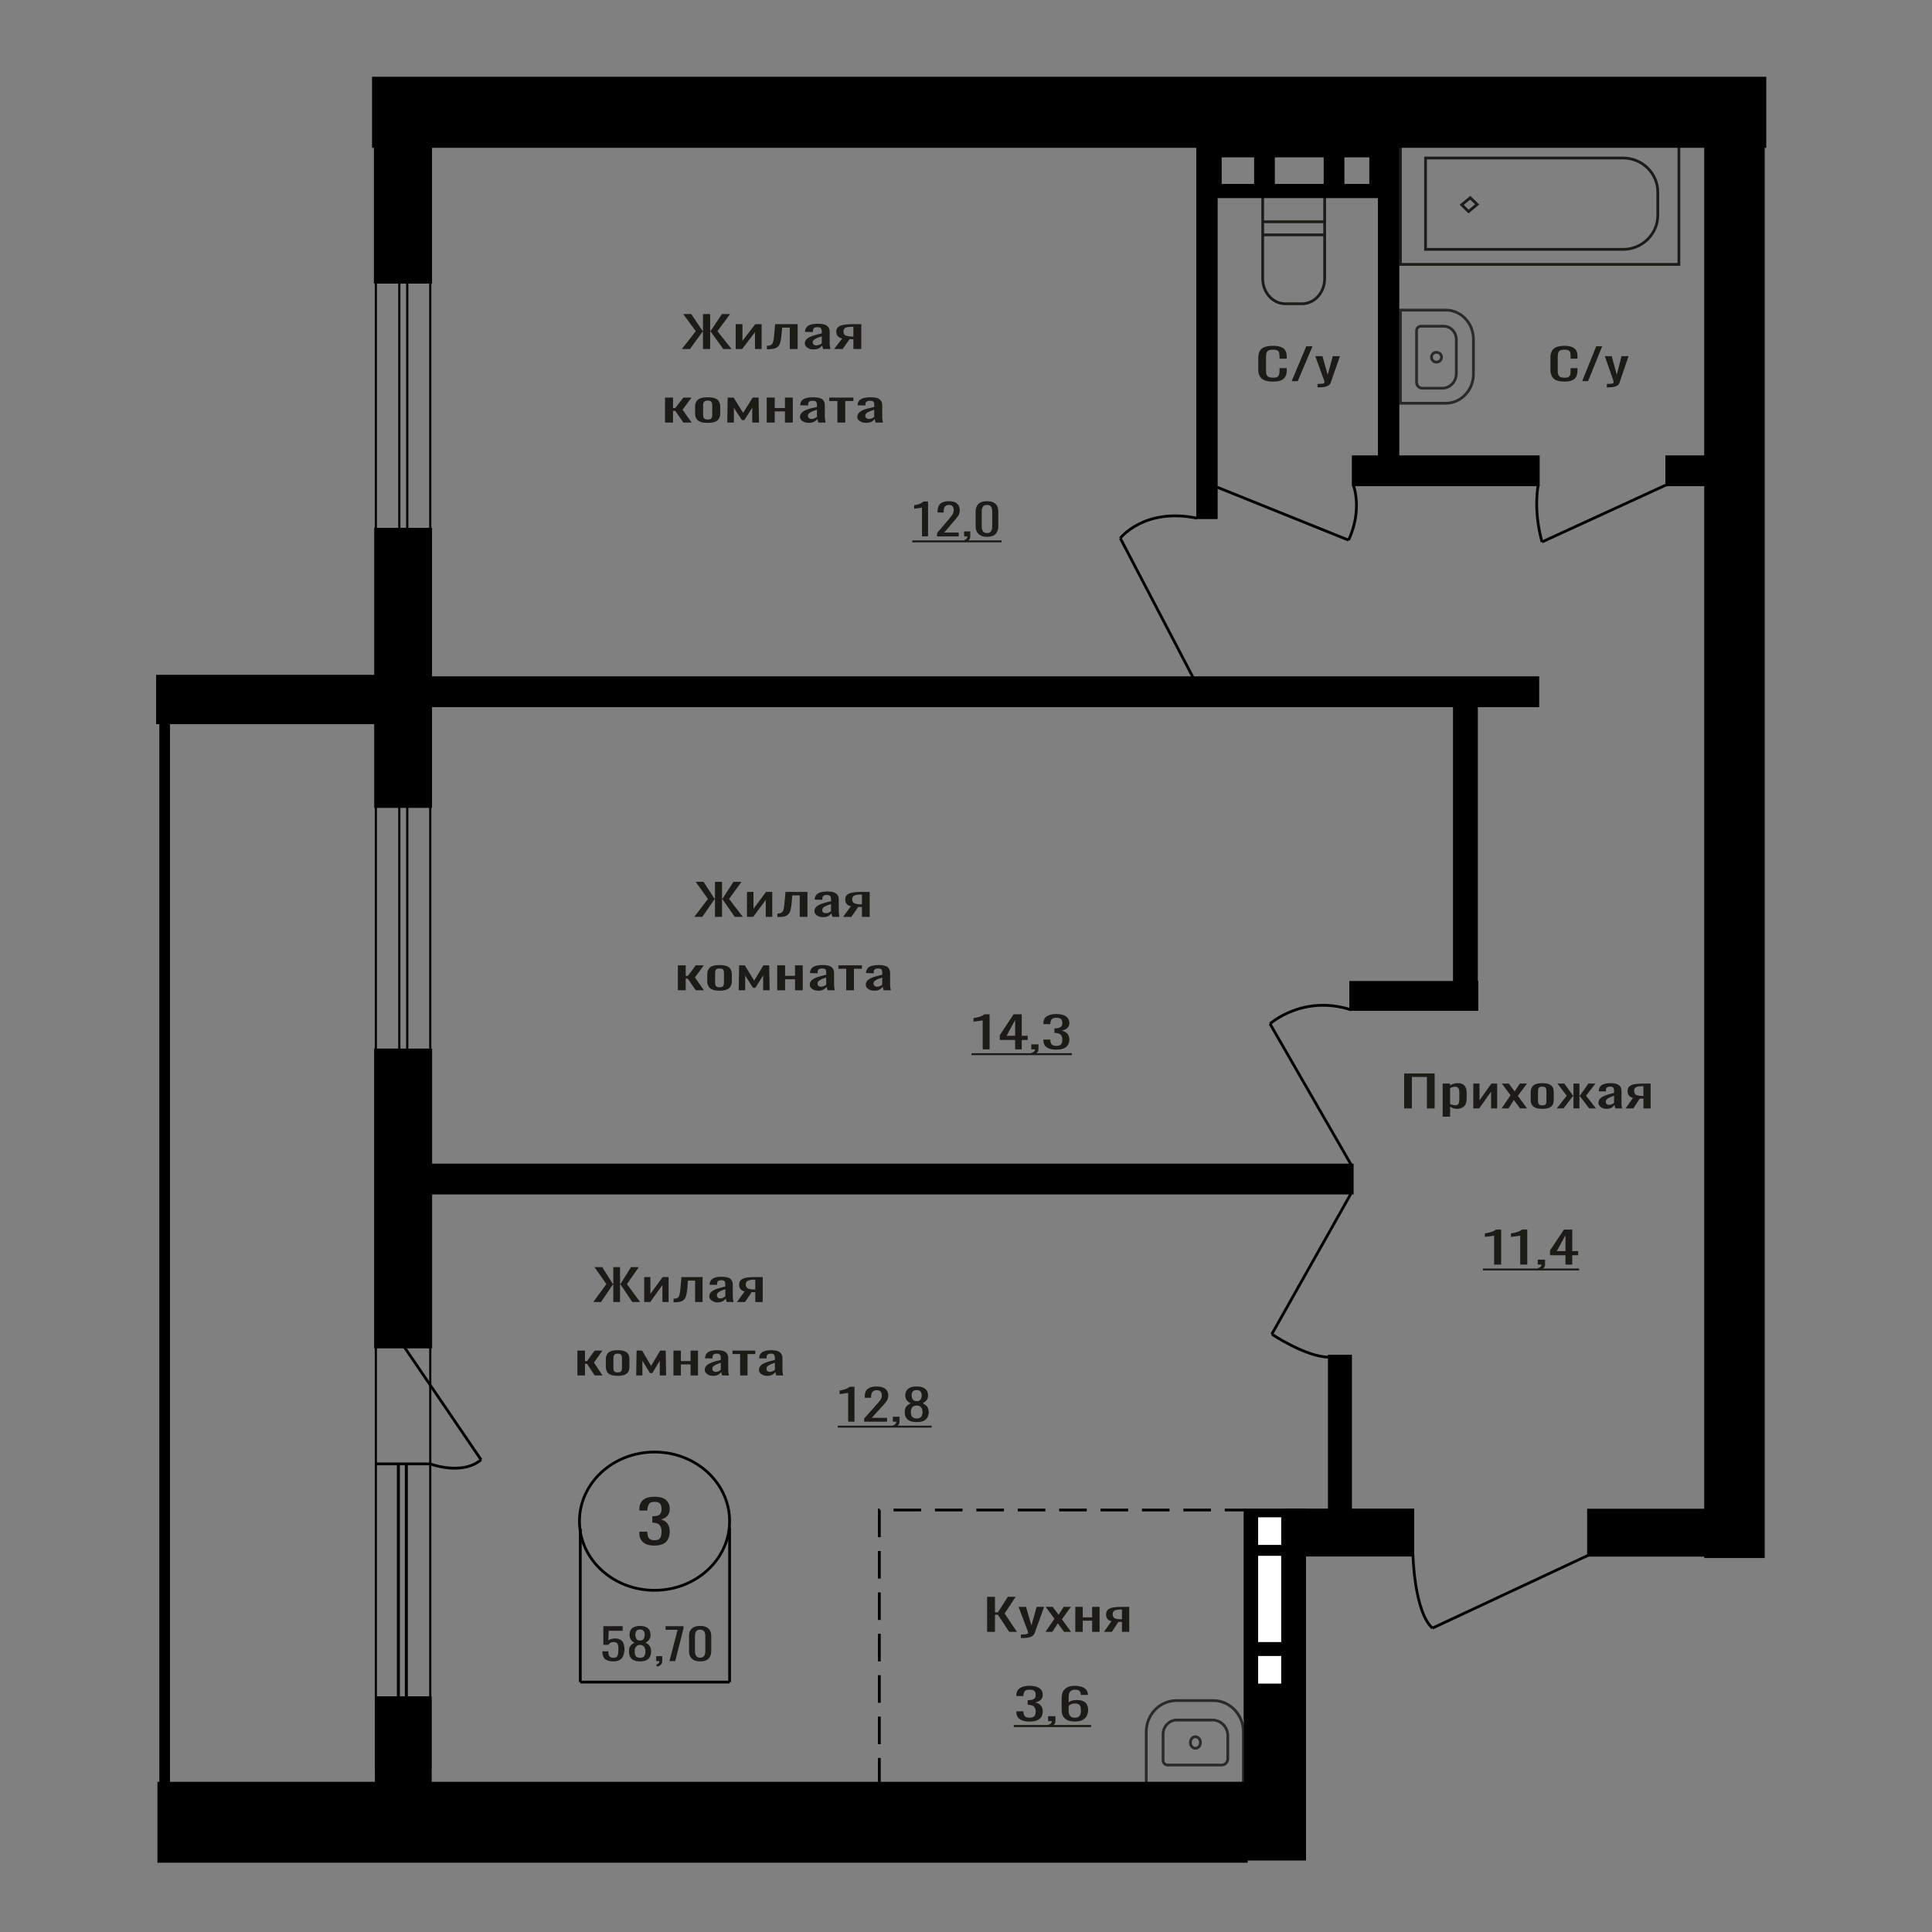 <?xml version="1.0" encoding="UTF-8"?>
<!DOCTYPE svg PUBLIC "-//W3C//DTD SVG 1.1//EN" "http://www.w3.org/Graphics/SVG/1.1/DTD/svg11.dtd">
<!-- Creator: CorelDRAW X7 -->
<svg xmlns="http://www.w3.org/2000/svg" xml:space="preserve" width="140mm" height="140mm" version="1.1" style="shape-rendering:geometricPrecision; text-rendering:geometricPrecision; image-rendering:optimizeQuality; fill-rule:evenodd; clip-rule:evenodd"
viewBox="0 0 14000 14000"
 xmlns:xlink="http://www.w3.org/1999/xlink">
 <rect x="0" y="0" width="14000" height="14000" fill="#808080" stroke="none"/>
 <defs>
  <style type="text/css">
   <![CDATA[
    .str3 {stroke:black;stroke-width:100}
    .str4 {stroke:black;stroke-width:150}
    .str0 {stroke:black;stroke-width:20}
    .str1 {stroke:#1C1B17;stroke-width:20}
    .str2 {stroke:#2B2A29;stroke-width:20}
    .str5 {stroke:black;stroke-width:20;stroke-dasharray:200 100}
    .fil0 {fill:none}
    .fil2 {fill:black}
    .fil3 {fill:#1C1B17}
    .fil4 {fill:white}
    .fil1 {fill:#1C1B17;fill-rule:nonzero}
   ]]>
  </style>
 </defs>
 <g id="Слой_x0020_1">
  <rect class="fil0 str0" transform="matrix(-7.16819E-014 0.926 0.787 6.42169E-014 2723.6 2008.7)" width="11664" height="501"/>
  <path class="fil0 str1" d="M10642 1533l62 -52 -50 -48 -62 51 50 49zm1371 27l0 -168c0,-136 -113,-247 -251,-247l-1432 0 0 662 1432 0c138,0 251,-111 251,-247zm153 356l0 -867 -2018 0 0 867 2018 0z"/>
  <polygon class="fil1" points="4941,2529 5042,2400 4951,2276 5009,2276 5091,2398 5094,2398 5094,2276 5146,2276 5146,2398 5150,2398 5231,2276 5290,2276 5199,2400 5301,2529 5241,2529 5150,2403 5146,2403 5146,2529 5094,2529 5094,2403 5091,2403 5000,2529 "/>
  <polygon id="1" class="fil1" points="5331,2529 5331,2349 5380,2349 5380,2470 5473,2349 5519,2349 5519,2529 5471,2529 5471,2407 5378,2529 "/>
  <path id="2" class="fil1" d="M5557 2531l0 -25c11,0 20,-2 26,-4 6,-3 11,-7 14,-13 4,-6 6,-14 8,-24 2,-10 4,-23 5,-38l7 -78 163 0 0 180 -57 0 0 -155 -55 0 -5 53c-2,21 -5,38 -8,51 -3,14 -9,25 -16,32 -7,8 -17,13 -29,16 -12,3 -27,5 -46,5l-7 0z"/>
  <path id="3" class="fil1" d="M5894 2532c-12,0 -23,-2 -32,-6 -9,-4 -17,-10 -22,-16 -5,-6 -8,-13 -8,-20 0,-11 3,-21 10,-29 6,-7 15,-14 26,-19 12,-5 25,-10 39,-14 15,-4 31,-8 48,-12l0 -12c0,-8 -1,-14 -3,-19 -1,-4 -4,-8 -8,-10 -5,-3 -12,-4 -21,-4 -8,0 -14,1 -19,3 -5,2 -8,5 -10,9 -2,4 -3,9 -3,14l0 9 -58 -1c1,-20 9,-35 24,-45 15,-9 39,-14 70,-14 31,0 53,5 66,15 13,10 19,24 19,42l0 83c0,6 0,11 1,16 1,5 1,10 2,15 1,4 2,8 3,12l-53 0c-1,-3 -3,-7 -4,-12 -2,-5 -3,-10 -4,-14 -3,7 -10,13 -20,20 -11,6 -25,9 -43,9zm23 -29c6,0 11,-1 16,-3 5,-2 10,-4 14,-6 3,-3 6,-4 8,-6l0 -51c-9,3 -18,6 -26,9 -8,2 -14,6 -20,9 -6,3 -11,7 -14,11 -4,4 -6,8 -6,14 0,7 3,13 7,17 5,4 12,6 21,6z"/>
  <path id="4" class="fil1" d="M6044 2529l59 -76c-10,-3 -19,-6 -25,-11 -6,-4 -11,-10 -14,-16 -2,-7 -4,-15 -4,-23 0,-10 2,-18 7,-25 4,-7 11,-12 20,-17 9,-4 22,-7 37,-9 16,-2 35,-3 57,-3l60 0 0 180 -57 0 0 -71c-5,0 -10,0 -14,0 -4,0 -8,0 -13,-1l-51 72 -62 0zm134 -90c1,0 2,0 3,0 2,0 3,0 3,0l0 -71c0,0 -1,0 -3,0 -1,0 -2,0 -2,0 -17,0 -31,1 -41,3 -9,3 -16,6 -20,11 -4,6 -6,12 -6,21 0,12 4,21 13,27 10,5 27,8 53,9z"/>
  <polygon id="5" class="fil1" points="4819,3062 4819,2881 4877,2881 4877,2957 4893,2957 4952,2881 5011,2881 4946,2969 5012,3062 4952,3062 4893,2977 4877,2977 4877,3062 "/>
  <path id="6" class="fil1" d="M5128 3064c-23,0 -41,-2 -54,-8 -13,-5 -23,-13 -28,-23 -6,-10 -9,-22 -9,-35l0 -53c0,-13 3,-25 9,-35 5,-10 15,-18 28,-23 13,-6 31,-8 54,-8 23,0 41,2 54,8 14,5 23,13 28,23 6,10 9,22 9,35l0 53c0,13 -3,25 -9,35 -5,10 -14,18 -28,23 -13,6 -31,8 -54,8zm0 -24c12,0 19,-2 24,-6 4,-4 7,-9 8,-15 1,-6 1,-12 1,-19l0 -57c0,-7 0,-13 -1,-19 -1,-6 -4,-11 -8,-15 -5,-4 -12,-6 -24,-6 -11,0 -19,2 -23,6 -5,4 -8,9 -9,15 -1,6 -1,12 -1,19l0 57c0,7 0,13 1,19 1,6 4,11 9,15 4,4 12,6 23,6z"/>
  <polygon id="7" class="fil1" points="5270,3062 5273,2881 5316,2881 5385,2992 5454,2881 5497,2881 5500,3062 5451,3062 5451,2954 5394,3044 5376,3044 5318,2955 5318,3062 "/>
  <polygon id="8" class="fil1" points="5556,3062 5556,2881 5614,2881 5614,2957 5688,2957 5688,2881 5745,2881 5745,3062 5688,3062 5688,2981 5614,2981 5614,3062 "/>
  <path id="9" class="fil1" d="M5859 3064c-12,0 -23,-2 -32,-6 -9,-4 -17,-9 -22,-15 -5,-7 -8,-13 -8,-21 0,-11 3,-20 10,-28 6,-8 15,-14 26,-20 12,-5 25,-10 39,-14 15,-3 31,-7 48,-11l0 -13c0,-7 -1,-13 -3,-18 -1,-5 -4,-8 -8,-11 -5,-2 -12,-3 -21,-3 -8,0 -14,1 -19,3 -5,2 -8,5 -10,9 -2,3 -3,8 -3,13l0 9 -58 -1c1,-20 9,-35 24,-44 15,-10 39,-14 70,-14 31,0 53,4 66,14 13,10 19,24 19,43l0 82c0,6 0,11 1,17 1,5 1,10 2,14 1,5 2,9 3,13l-53 0c-1,-3 -3,-8 -4,-13 -2,-5 -3,-10 -4,-14 -3,7 -10,14 -20,20 -11,6 -25,9 -43,9zm23 -28c6,0 11,-1 16,-3 5,-2 10,-4 14,-7 3,-2 6,-4 8,-5l0 -52c-9,3 -18,6 -26,9 -8,3 -15,6 -20,9 -6,3 -11,7 -14,11 -4,4 -6,9 -6,14 0,7 3,13 7,17 5,4 12,7 21,7z"/>
  <polygon id="10" class="fil1" points="6068,3062 6068,2906 6009,2906 6009,2881 6184,2881 6184,2906 6125,2906 6125,3062 "/>
  <path id="11" class="fil1" d="M6275 3064c-12,0 -23,-2 -32,-6 -10,-4 -17,-9 -23,-15 -5,-7 -8,-13 -8,-21 0,-11 4,-20 10,-28 7,-8 15,-14 27,-20 11,-5 24,-10 39,-14 15,-3 31,-7 47,-11l0 -13c0,-7 -1,-13 -2,-18 -1,-5 -4,-8 -9,-11 -4,-2 -11,-3 -20,-3 -8,0 -14,1 -19,3 -5,2 -9,5 -11,9 -2,3 -3,8 -3,13l0 9 -57 -1c1,-20 9,-35 24,-44 15,-10 38,-14 70,-14 31,0 52,4 65,14 13,10 20,24 20,43l0 82c0,6 0,11 1,17 0,5 1,10 2,14 1,5 1,9 2,13l-53 0c-1,-3 -2,-8 -4,-13 -1,-5 -2,-10 -3,-14 -4,7 -11,14 -21,20 -10,6 -24,9 -42,9zm22 -28c6,0 12,-1 17,-3 5,-2 9,-4 13,-7 4,-2 7,-4 8,-5l0 -52c-9,3 -17,6 -25,9 -8,3 -15,6 -21,9 -6,3 -10,7 -14,11 -3,4 -5,9 -5,14 0,7 2,13 7,17 5,4 11,7 20,7z"/>
  <path class="fil1" d="M4742 11200c-24,0 -44,-4 -61,-11 -16,-7 -28,-18 -36,-31 -8,-13 -12,-29 -12,-48l0 -11 58 0c0,1 0,2 0,4 0,1 0,2 0,4 1,10 2,19 5,27 3,9 8,15 15,20 7,5 18,7 31,7 15,0 26,-2 33,-7 7,-6 12,-13 15,-23 3,-10 4,-21 4,-33 0,-19 -4,-34 -13,-45 -9,-12 -24,-18 -46,-19 -1,-1 -2,-1 -4,-1 -2,0 -3,0 -4,0l0 -46c1,0 2,0 4,0 1,0 3,0 4,0 21,0 36,-4 45,-12 9,-8 14,-22 14,-40 0,-16 -4,-29 -10,-38 -7,-9 -21,-14 -41,-14 -20,0 -34,5 -40,16 -7,10 -11,23 -12,40 0,1 0,2 0,3 0,2 0,3 0,4l-58 0 0 -12c0,-18 4,-34 12,-47 8,-13 20,-24 37,-31 16,-7 37,-10 61,-10 25,0 45,3 61,10 17,7 29,18 37,31 8,13 12,29 12,48 0,21 -6,37 -17,50 -12,12 -27,21 -47,26 14,3 25,8 35,16 9,8 16,17 21,29 6,12 8,26 8,42 0,20 -4,38 -11,53 -7,16 -19,28 -35,36 -17,8 -38,13 -65,13z"/>
  <polygon class="fil1" points="10175,8032 10175,7779 10396,7779 10396,8032 10340,8032 10340,7804 10231,7804 10231,8032 "/>
  <path id="1" class="fil1" d="M10454 8092l0 -240 54 0 0 14c6,-5 14,-9 23,-12 8,-3 19,-5 31,-5 15,0 27,2 36,7 9,5 15,11 20,19 4,7 7,15 8,22 1,8 2,14 2,20l0 44c0,12 -2,24 -6,36 -4,11 -11,20 -22,27 -10,7 -25,11 -44,11 -10,0 -19,-2 -27,-5 -8,-3 -15,-7 -21,-11l0 73 -54 0zm92 -83c9,0 16,-3 20,-7 4,-4 6,-10 7,-17 1,-7 2,-16 2,-24l0 -44c0,-8 -1,-15 -2,-21 -2,-6 -4,-11 -9,-15 -4,-4 -11,-6 -20,-6 -7,0 -14,1 -20,3 -6,2 -12,4 -16,7l0 115c5,3 10,5 17,6 6,2 13,3 21,3z"/>
  <polygon id="2" class="fil1" points="10676,8032 10676,7852 10721,7852 10721,7973 10807,7852 10849,7852 10849,8032 10805,8032 10805,7910 10719,8032 "/>
  <polygon id="3" class="fil1" points="10881,8032 10946,7937 10883,7852 10933,7852 10976,7909 11013,7852 11065,7852 10999,7941 11066,8032 11015,8032 10970,7971 10931,8032 "/>
  <path id="4" class="fil1" d="M11176 8035c-21,0 -38,-3 -50,-8 -13,-6 -21,-13 -26,-23 -6,-10 -8,-22 -8,-36l0 -52c0,-14 2,-26 8,-36 5,-10 13,-17 26,-23 12,-5 29,-8 50,-8 21,0 38,3 50,8 12,6 21,13 26,23 5,10 7,22 7,36l0 52c0,14 -2,26 -7,36 -5,10 -14,17 -26,23 -12,5 -29,8 -50,8zm0 -25c10,0 17,-2 21,-5 5,-4 7,-9 8,-15 1,-6 1,-13 1,-20l0 -56c0,-7 0,-14 -1,-20 -1,-6 -3,-11 -8,-14 -4,-4 -11,-6 -21,-6 -10,0 -18,2 -22,6 -4,3 -7,8 -8,14 -1,6 -1,13 -1,20l0 56c0,7 0,14 1,20 1,6 4,11 8,15 4,3 12,5 22,5z"/>
  <polygon id="5" class="fil1" points="11281,8032 11353,7940 11286,7852 11336,7852 11398,7939 11402,7939 11402,7852 11445,7852 11445,7939 11449,7939 11510,7852 11561,7852 11493,7940 11565,8032 11516,8032 11449,7944 11445,7944 11445,8032 11402,8032 11402,7944 11397,7944 11330,8032 "/>
  <path id="6" class="fil1" d="M11641 8035c-12,0 -21,-2 -30,-6 -9,-4 -16,-10 -20,-16 -5,-6 -8,-13 -8,-20 0,-11 3,-21 9,-29 6,-7 14,-14 25,-19 10,-5 22,-10 36,-14 14,-4 28,-8 43,-12l0 -12c0,-8 0,-14 -2,-19 -1,-4 -4,-8 -8,-10 -4,-3 -10,-4 -18,-4 -8,0 -14,1 -18,3 -5,2 -8,5 -10,9 -2,4 -3,9 -3,14l0 9 -52 -1c0,-20 8,-35 21,-45 14,-9 36,-14 65,-14 29,0 49,5 61,15 12,10 18,24 18,42l0 83c0,6 0,11 0,16 1,5 2,10 2,15 1,4 2,8 3,12l-49 0c-1,-3 -2,-7 -4,-12 -1,-5 -2,-10 -3,-14 -3,7 -10,13 -19,20 -10,6 -23,9 -39,9zm21 -29c5,0 10,-1 15,-3 4,-2 8,-4 12,-6 4,-3 6,-4 7,-6l0 -51c-8,3 -16,6 -23,9 -7,2 -14,6 -19,9 -6,3 -10,7 -13,11 -3,4 -5,8 -5,14 0,7 2,13 7,17 4,4 10,6 19,6z"/>
  <path id="7" class="fil1" d="M11779 8032l54 -76c-9,-3 -17,-6 -22,-11 -6,-4 -11,-10 -13,-17 -3,-6 -4,-14 -4,-22 0,-10 2,-18 6,-25 4,-7 10,-12 19,-17 8,-4 20,-7 34,-9 14,-2 32,-3 53,-3l55 0 0 180 -52 0 0 -71c-6,0 -10,0 -14,0 -3,0 -7,0 -12,-1l-47 72 -57 0zm124 -90c0,0 1,0 3,0 1,0 2,0 3,0l0 -71c-1,0 -2,0 -3,0 -2,0 -2,0 -3,0 -15,0 -28,1 -37,3 -9,3 -15,6 -19,11 -4,6 -5,12 -5,21 0,12 4,21 12,27 9,5 25,8 49,9z"/>
  <ellipse class="fil0 str0" cx="4743" cy="11023" rx="544" ry="501"/>
  <line class="fil0 str0" x1="4205" y1="11077" x2="4205" y2= "12189" />
  <line class="fil0 str0" x1="5287" y1="11070" x2="5287" y2= "12189" />
  <line class="fil0 str0" x1="4205" y1="12189" x2="5287" y2= "12189" />
  <path class="fil1" d="M4444 12039c-20,0 -36,-3 -47,-9 -12,-5 -20,-14 -25,-25 -5,-11 -7,-24 -7,-39l43 0c0,7 1,15 2,22 2,7 5,13 10,18 6,4 14,7 24,7 12,0 21,-3 26,-8 5,-6 8,-13 9,-22 2,-9 2,-19 2,-31 0,-11 0,-21 -2,-29 -2,-8 -5,-14 -10,-18 -5,-4 -13,-6 -24,-6 -9,0 -17,2 -23,6 -6,4 -11,9 -13,14l-37 0 0 -135 140 0 0 33 -101 0 -3 70c5,-4 12,-7 20,-10 8,-2 17,-4 27,-4 18,0 32,3 42,10 10,6 17,15 21,26 4,12 7,25 7,39 0,13 -2,25 -4,36 -3,11 -7,21 -13,29 -6,8 -14,15 -25,19 -10,5 -23,7 -39,7z"/>
  <path id="1" class="fil1" d="M4638 12039c-19,0 -35,-3 -47,-9 -12,-6 -20,-14 -26,-25 -5,-11 -7,-25 -7,-39 0,-9 0,-16 2,-23 2,-6 5,-12 9,-17 3,-5 8,-9 13,-13 4,-3 10,-7 16,-9 -11,-6 -20,-13 -26,-22 -7,-10 -10,-21 -10,-35 0,-13 2,-25 8,-35 5,-9 13,-17 25,-22 11,-5 26,-8 43,-8 18,0 32,3 43,8 11,5 19,13 25,22 5,10 8,22 8,35 0,14 -3,26 -10,35 -7,9 -15,16 -26,22 5,2 11,6 16,9 5,4 9,8 13,13 3,5 6,11 8,17 2,7 3,14 3,23 0,14 -2,28 -8,39 -5,11 -13,19 -25,25 -12,6 -27,9 -47,9zm0 -26c11,0 19,-2 24,-6 6,-4 10,-10 12,-17 2,-7 3,-15 3,-24 0,-8 -1,-15 -4,-22 -2,-7 -6,-13 -12,-17 -5,-5 -13,-7 -23,-7 -10,0 -18,2 -23,7 -6,4 -10,10 -13,17 -2,7 -3,14 -3,22 0,9 1,17 3,24 2,7 6,13 12,17 6,4 14,6 24,6zm0 -125c9,0 16,-2 21,-6 5,-4 8,-10 10,-16 2,-7 3,-14 3,-21 0,-10 -3,-19 -8,-26 -5,-8 -13,-11 -26,-11 -13,0 -21,3 -26,11 -6,7 -8,16 -8,26 0,7 1,14 3,21 2,6 5,12 10,16 5,4 12,6 21,6z"/>
  <path id="2" class="fil1" d="M4761 12077l-6 -14c7,-2 12,-5 17,-10 4,-4 6,-10 6,-16l-23 0 0 -36 44 0 0 35c0,11 -3,20 -9,26 -6,7 -16,12 -29,15z"/>
  <polygon id="3" class="fil1" points="4851,12037 4910,11810 4823,11810 4823,11784 4953,11784 4953,11800 4893,12037 "/>
  <path id="4" class="fil1" d="M5074 12039c-19,0 -34,-3 -46,-9 -12,-7 -21,-16 -27,-27 -6,-11 -8,-24 -8,-38l0 -109c0,-15 2,-28 8,-39 6,-11 14,-19 26,-26 12,-6 28,-9 47,-9 18,0 34,3 45,9 12,7 21,15 27,26 5,11 8,24 8,39l0 109c0,14 -3,27 -9,39 -5,11 -14,20 -26,26 -12,6 -27,9 -45,9zm0 -27c10,0 17,-2 23,-7 5,-4 9,-10 11,-17 2,-8 3,-15 3,-23l0 -109c0,-8 -1,-16 -3,-23 -2,-7 -6,-13 -11,-17 -5,-5 -13,-7 -23,-7 -11,0 -19,2 -24,7 -6,4 -9,10 -11,17 -2,7 -3,15 -3,23l0 109c0,8 1,15 3,23 2,7 6,13 11,17 6,5 14,7 24,7z"/>
  <rect class="fil2 str0" transform="matrix(-1.39181E-013 2.361 2.55 2.7312E-013 2721.46 579.953)" width="198" height="3942"/>
  <rect class="fil2 str0" transform="matrix(-9.00306E-014 1.024 2.069 1.4852E-013 2976.84 4911.5)" width="198" height="3942"/>
  <rect class="fil2 str0" transform="matrix(-5.79352E-014 1.024 1.695 1.89035E-013 3110.13 8442.35)" width="198" height="3942"/>
  <rect class="fil2 str0" transform="matrix(-1.00083E-013 3.345 1.2 2.53194E-013 2721.46 1048.51)" width="291" height="331"/>
  <rect class="fil2 str0" transform="matrix(-1.12935E-013 0.956 1.194 6.37839E-014 2723.6 3834.33)" width="2103" height="331"/>
  <rect class="fil2 str0" transform="matrix(-2.48824E-013 2.249 1.243 7.09292E-014 2723.6 7620.95)" width="946" height="318"/>
  <rect class="fil2 str0" transform="matrix(-9.64996E-014 1.69 0.537 5.94116E-014 9628.02 9833.75)" width="747" height="304"/>
  <rect class="fil2 str0" transform="matrix(-8.3953E-014 0.885 0.734 4.88799E-014 2723.92 12301)" width="1045" height="541"/>
  <rect class="fil0 str0" transform="matrix(-7.21444E-014 5.053 0.801 3.54183E-013 2893.38 1150.59)" width="1292.11" height="72.09"/>
  <rect class="fil2 str0" x="11511" y="10943" width="1263" height="327"/>
  <rect class="fil2 str0" transform="matrix(8.3019E-015 -1.151 2.953 -1.07771E-013 1160.84 5236.2)" width="291" height="529"/>
  <rect class="fil2 str0" x="10539" y="4967" width="160" height="2320"/>
  <rect class="fil2 str0" transform="matrix(-6.40018E-014 1.878 1.353 2.5052E-013 12362.9 936.576)" width="5503" height="304"/>
  <rect class="fil2 str0" transform="matrix(-8.11675E-014 0.668 1.372 7.12249E-014 9791.5 7115.16)" width="304" height="661"/>
  <rect class="fil2 str0" transform="matrix(-3.13478E-014 0.64 0.478 6.16363E-014 8673.5 808.337)" width="4604" height="304"/>
  <polygon class="fil1" points="7153,11825 7153,11571 7210,11571 7210,11684 7231,11684 7303,11571 7360,11571 7280,11692 7369,11825 7313,11825 7231,11701 7210,11701 7210,11825 "/>
  <path id="1" class="fil1" d="M7398 11870l0 -26c13,0 23,0 31,-1 8,0 13,-2 16,-4 4,-2 5,-4 5,-8 0,-2 -1,-6 -3,-13 -2,-6 -5,-13 -8,-20l-58 -154 54 0 39 135 38 -135 54 0 -69 191c-3,9 -9,15 -17,21 -8,5 -18,8 -30,11 -13,2 -28,3 -46,3l-6 0z"/>
  <polygon id="2" class="fil1" points="7576,11825 7641,11730 7577,11644 7628,11644 7671,11701 7708,11644 7760,11644 7695,11734 7761,11825 7711,11825 7665,11763 7626,11825 "/>
  <polygon id="3" class="fil1" points="7792,11825 7792,11644 7846,11644 7846,11720 7914,11720 7914,11644 7968,11644 7968,11825 7914,11825 7914,11744 7846,11744 7846,11825 "/>
  <path id="4" class="fil1" d="M8000 11825l54 -77c-9,-2 -17,-6 -23,-10 -5,-5 -10,-10 -12,-17 -3,-7 -4,-14 -4,-23 0,-9 2,-17 6,-24 4,-7 10,-13 19,-17 8,-5 20,-8 34,-10 14,-2 32,-3 53,-3l56 0 0 181 -53 0 0 -72c-5,0 -10,0 -14,0 -3,0 -7,0 -12,0l-47 72 -57 0zm124 -91c1,0 2,0 3,0 2,0 3,0 3,0l0 -71c0,0 -1,0 -3,0 -1,0 -2,0 -3,0 -15,0 -28,1 -37,4 -9,2 -15,6 -19,11 -4,5 -5,12 -5,20 0,12 4,21 12,27 9,6 25,9 49,9z"/>
  <polygon class="fil1" points="5031,6644 5130,6514 5041,6390 5098,6390 5178,6513 5181,6513 5181,6390 5232,6390 5232,6513 5235,6513 5315,6390 5373,6390 5283,6514 5383,6644 5324,6644 5236,6517 5232,6517 5232,6644 5181,6644 5181,6517 5177,6517 5089,6644 "/>
  <polygon id="1" class="fil1" points="5413,6644 5413,6463 5460,6463 5460,6585 5551,6463 5596,6463 5596,6644 5549,6644 5549,6521 5458,6644 "/>
  <path id="2" class="fil1" d="M5633 6645l0 -25c11,0 19,-1 25,-4 7,-2 11,-7 15,-13 3,-5 6,-14 7,-24 2,-10 4,-22 5,-38l7 -78 159 0 0 181 -56 0 0 -156 -54 0 -4 53c-2,21 -5,38 -8,52 -3,13 -9,24 -16,31 -7,8 -16,13 -28,17 -11,3 -27,4 -45,4l-7 0z"/>
  <path id="3" class="fil1" d="M5963 6646c-12,0 -23,-2 -32,-6 -9,-4 -16,-9 -21,-16 -6,-6 -8,-13 -8,-20 0,-11 3,-21 9,-28 6,-8 15,-14 26,-20 11,-5 24,-10 39,-14 14,-4 30,-8 46,-11l0 -13c0,-7 -1,-13 -2,-18 -2,-5 -5,-9 -9,-11 -5,-2 -11,-4 -20,-4 -8,0 -14,1 -19,3 -4,3 -8,6 -10,9 -2,4 -3,9 -3,14l0 9 -56 -1c1,-20 9,-35 23,-44 15,-10 38,-15 69,-15 30,0 51,5 64,15 13,10 19,24 19,43l0 82c0,6 0,11 1,16 0,6 1,10 2,15 1,4 1,9 2,13l-51 0c-1,-4 -3,-8 -4,-13 -2,-5 -3,-10 -4,-14 -3,7 -10,14 -20,20 -10,6 -24,9 -41,9zm22 -29c5,0 11,-1 16,-2 5,-2 9,-4 13,-7 4,-2 6,-4 8,-6l0 -51c-9,3 -17,6 -25,9 -8,3 -15,6 -20,9 -6,3 -11,7 -14,11 -3,4 -5,9 -5,14 0,7 2,13 7,17 4,4 11,6 20,6z"/>
  <path id="4" class="fil1" d="M6109 6644l57 -77c-10,-2 -18,-6 -24,-10 -6,-5 -10,-11 -13,-17 -3,-7 -4,-14 -4,-23 0,-9 2,-18 6,-24 4,-7 11,-13 20,-17 9,-5 21,-8 36,-10 15,-2 34,-3 56,-3l59 0 0 181 -56 0 0 -72c-5,0 -10,0 -14,0 -4,0 -8,0 -13,0l-50 72 -60 0zm131 -91c1,0 2,0 3,0 2,0 3,0 3,0l0 -71c0,0 -1,0 -3,0 -1,0 -2,0 -3,0 -16,0 -29,1 -39,4 -9,2 -16,6 -20,11 -4,5 -6,12 -6,20 0,12 5,21 14,27 9,6 26,9 51,9z"/>
  <polygon id="5" class="fil1" points="4912,7176 4912,6995 4969,6995 4969,7072 4984,7072 5042,6995 5100,6995 5036,7083 5101,7176 5042,7176 4984,7092 4969,7092 4969,7176 "/>
  <path id="6" class="fil1" d="M5214 7179c-22,0 -40,-3 -53,-9 -13,-5 -22,-13 -27,-23 -6,-10 -9,-21 -9,-35l0 -53c0,-13 3,-25 9,-35 5,-10 14,-18 27,-23 13,-5 31,-8 53,-8 23,0 40,3 53,8 13,5 22,13 27,23 6,10 9,22 9,35l0 53c0,14 -3,25 -9,35 -5,10 -14,18 -27,23 -13,6 -30,9 -53,9zm0 -25c11,0 19,-2 23,-6 5,-3 7,-8 8,-15 1,-6 1,-12 1,-19l0 -56c0,-7 0,-14 -1,-20 -1,-6 -3,-11 -8,-15 -4,-4 -12,-5 -23,-5 -11,0 -18,1 -23,5 -4,4 -7,9 -8,15 -1,6 -1,13 -1,20l0 56c0,7 0,13 1,19 1,7 4,12 8,15 5,4 12,6 23,6z"/>
  <polygon id="7" class="fil1" points="5353,7176 5356,6995 5397,6995 5465,7106 5532,6995 5574,6995 5577,7176 5530,7176 5530,7068 5474,7158 5456,7158 5400,7069 5400,7176 "/>
  <polygon id="8" class="fil1" points="5632,7176 5632,6995 5689,6995 5689,7071 5761,7071 5761,6995 5817,6995 5817,7176 5761,7176 5761,7096 5689,7096 5689,7176 "/>
  <path id="9" class="fil1" d="M5929 7179c-12,0 -23,-2 -32,-6 -9,-5 -16,-10 -22,-16 -5,-6 -7,-13 -7,-20 0,-12 3,-21 9,-29 6,-7 15,-14 26,-19 11,-6 24,-10 38,-14 15,-4 30,-8 46,-12l0 -13c0,-7 0,-13 -2,-18 -1,-5 -4,-8 -8,-11 -5,-2 -11,-3 -20,-3 -8,0 -14,1 -19,3 -4,2 -8,5 -10,9 -2,4 -3,8 -3,13l0 10 -56 -2c1,-20 9,-34 23,-44 15,-9 38,-14 69,-14 30,0 51,5 64,14 12,10 19,24 19,43l0 83c0,5 0,11 1,16 0,5 1,10 2,14 0,5 1,9 2,13l-52 0c-1,-3 -2,-7 -4,-13 -1,-5 -2,-9 -3,-13 -3,7 -10,13 -20,19 -10,7 -24,10 -41,10zm22 -29c5,0 10,-1 15,-3 5,-2 10,-4 14,-6 3,-3 6,-5 7,-6l0 -51c-8,2 -17,5 -24,8 -8,3 -15,6 -21,10 -5,3 -10,6 -13,10 -4,5 -5,9 -5,14 0,8 2,13 7,18 4,4 11,6 20,6z"/>
  <polygon id="10" class="fil1" points="6132,7176 6132,7020 6075,7020 6075,6995 6246,6995 6246,7020 6188,7020 6188,7176 "/>
  <path id="11" class="fil1" d="M6335 7179c-12,0 -23,-2 -32,-6 -9,-5 -16,-10 -22,-16 -5,-6 -7,-13 -7,-20 0,-12 3,-21 9,-29 6,-7 15,-14 26,-19 11,-6 24,-10 38,-14 15,-4 30,-8 46,-12l0 -13c0,-7 0,-13 -2,-18 -1,-5 -4,-8 -8,-11 -5,-2 -11,-3 -20,-3 -8,0 -14,1 -19,3 -4,2 -8,5 -10,9 -2,4 -3,8 -3,13l0 10 -56 -2c1,-20 9,-34 23,-44 15,-9 38,-14 69,-14 30,0 51,5 64,14 12,10 19,24 19,43l0 83c0,5 0,11 1,16 0,5 1,10 2,14 1,5 1,9 2,13l-52 0c-1,-3 -2,-7 -3,-13 -2,-5 -3,-9 -4,-13 -3,7 -10,13 -20,19 -10,7 -24,10 -41,10zm22 -29c5,0 11,-1 15,-3 5,-2 10,-4 14,-6 3,-3 6,-5 7,-6l0 -51c-8,2 -17,5 -24,8 -8,3 -15,6 -21,10 -5,3 -10,6 -13,10 -4,5 -5,9 -5,14 0,8 2,13 7,18 4,4 11,6 20,6z"/>
  <path class="fil1" d="M6681 3887l0 -209c0,0 -3,0 -9,2 -6,1 -12,2 -20,3 -7,1 -14,2 -19,2 -6,1 -9,2 -9,2l0 -26c4,0 10,-2 16,-3 6,-2 12,-3 19,-5 6,-2 12,-5 18,-8 6,-3 11,-7 15,-11l33 0 0 253 -44 0z"/>
  <path id="1" class="fil1" d="M6790 3887l0 -24 85 -100c6,-7 12,-14 17,-21 6,-6 10,-13 13,-20 4,-8 6,-16 6,-25 0,-12 -3,-21 -8,-28 -5,-6 -13,-10 -26,-10 -10,0 -18,2 -24,7 -6,4 -10,10 -12,17 -2,7 -3,15 -3,23l0 8 -44 0 0 -9c0,-15 3,-28 8,-39 5,-11 14,-19 26,-25 12,-6 28,-9 47,-9 27,0 47,5 60,17 13,12 20,28 20,48 0,11 -2,20 -5,29 -4,8 -8,15 -14,22 -5,7 -11,15 -18,22l-76 89 105 0 0 28 -157 0z"/>
  <path id="2" class="fil1" d="M6993 3928l-7 -14c7,-2 13,-5 17,-10 5,-5 7,-10 7,-17l-24 0 0 -36 45 0 0 36c0,11 -3,19 -9,26 -6,7 -16,12 -29,15z"/>
  <path id="3" class="fil1" d="M7152 3890c-19,0 -34,-3 -46,-10 -12,-6 -21,-15 -27,-26 -6,-11 -9,-24 -9,-39l0 -109c0,-15 3,-28 9,-39 5,-11 14,-20 26,-26 13,-6 28,-9 47,-9 19,0 35,3 47,9 12,6 21,15 27,26 5,11 8,24 8,39l0 109c0,15 -3,28 -9,39 -5,11 -14,20 -26,27 -12,6 -28,9 -47,9zm0 -27c11,0 19,-3 24,-7 5,-5 9,-11 11,-18 2,-7 3,-15 3,-22l0 -110c0,-8 -1,-16 -3,-23 -2,-7 -5,-13 -11,-18 -5,-4 -13,-6 -24,-6 -10,0 -18,2 -24,6 -5,5 -9,11 -11,18 -2,7 -3,15 -3,23l0 110c0,7 1,15 3,22 2,7 6,13 12,18 5,4 13,7 23,7z"/>
  <polygon id="4" class="fil3" points="6611,3916 7258,3916 7258,3930 6611,3930 "/>
  <polygon id="5" class="fil3" points="7258,3916 7258,3916 7258,3930 7258,3930 "/>
  <polygon id="6" class="fil3" points="6611,4448 6611,4448 6611,4462 6611,4462 "/>
  <polygon id="7" class="fil3" points="6611,4448 6611,4448 6611,4462 6611,4462 "/>
  <path class="fil1" d="M7121 7604l0 -210c-1,0 -4,1 -11,2 -7,1 -14,2 -23,3 -8,1 -16,2 -23,3 -6,1 -10,1 -10,1l0 -25c5,-1 12,-2 19,-4 7,-1 14,-3 21,-5 8,-2 15,-5 22,-8 6,-3 12,-7 17,-11l38 0 0 254 -50 0z"/>
  <path id="1" class="fil1" d="M7356 7604l0 -68 -111 0 0 -35 100 -151 59 0 0 156 43 0 0 30 -43 0 0 68 -48 0zm-62 -98l62 0 0 -115 -62 115z"/>
  <path id="2" class="fil1" d="M7481 7645l-8 -15c8,-2 15,-5 20,-10 5,-4 7,-10 7,-16l-27 0 0 -36 52 0 0 35c0,11 -3,20 -11,26 -7,7 -18,12 -33,16z"/>
  <path id="3" class="fil1" d="M7654 7606c-20,0 -38,-2 -51,-7 -14,-6 -25,-13 -32,-23 -6,-10 -10,-21 -10,-35l0 -8 50 0c0,1 0,2 0,3 0,1 0,2 0,3 0,7 2,14 4,20 2,6 7,11 13,14 6,4 15,6 26,6 13,0 22,-2 28,-6 6,-4 11,-10 13,-17 2,-7 3,-15 3,-24 0,-13 -3,-24 -11,-33 -7,-8 -20,-13 -39,-14 -1,0 -2,0 -3,0 -2,0 -3,0 -4,0l0 -33c1,0 2,0 4,0 1,0 2,0 3,0 18,-1 31,-4 38,-10 8,-6 12,-15 12,-29 0,-11 -3,-21 -8,-27 -6,-7 -18,-11 -35,-11 -17,0 -29,4 -35,12 -5,7 -8,17 -9,29 0,1 0,2 0,3 0,1 0,1 0,2l-50 0 0 -8c0,-14 4,-25 10,-35 7,-10 18,-17 32,-22 14,-5 31,-8 52,-8 21,0 38,3 52,8 14,5 24,13 31,22 7,10 11,22 11,35 0,15 -5,28 -15,37 -10,9 -23,15 -40,18 12,3 21,7 29,12 8,6 15,13 19,22 4,8 7,19 7,30 0,15 -3,28 -10,39 -6,11 -16,20 -30,26 -14,6 -32,9 -55,9z"/>
  <polygon id="4" class="fil3" points="7040,7632 7767,7632 7767,7646 7040,7646 "/>
  <polygon id="5" class="fil3" points="7767,7632 7767,7632 7767,7646 7767,7646 "/>
  <polygon id="6" class="fil3" points="7040,8165 7040,8165 7040,8179 7040,8179 "/>
  <polygon id="7" class="fil3" points="7040,8165 7040,8165 7040,8179 7040,8179 "/>
  <path class="fil1" d="M6146 10302l0 -209c0,0 -4,1 -10,2 -6,1 -13,2 -21,3 -8,1 -15,2 -21,3 -6,0 -9,1 -10,1l0 -26c5,0 11,-1 18,-3 6,-1 13,-3 20,-5 6,-2 13,-5 19,-8 7,-3 12,-7 16,-11l35 0 0 253 -46 0z"/>
  <path id="1" class="fil1" d="M6262 10302l0 -23 90 -101c6,-7 12,-14 18,-21 6,-6 10,-13 14,-20 4,-7 6,-16 6,-25 0,-12 -3,-21 -8,-28 -6,-6 -15,-10 -28,-10 -11,0 -19,2 -26,7 -6,4 -10,10 -12,17 -2,7 -4,15 -4,23l0 8 -46 0 0 -8c0,-16 3,-29 8,-40 6,-11 15,-19 28,-25 12,-6 29,-9 50,-9 29,0 50,6 64,17 14,12 21,28 21,48 0,11 -2,21 -6,29 -3,8 -8,15 -14,22 -6,8 -12,15 -19,22l-81 89 111 0 0 28 -166 0z"/>
  <path id="2" class="fil1" d="M6477 10343l-7 -14c8,-2 14,-5 18,-10 5,-5 7,-10 7,-17l-25 0 0 -36 48 0 0 36c0,11 -3,20 -10,26 -7,7 -17,12 -31,15z"/>
  <path id="3" class="fil1" d="M6643 10305c-21,0 -38,-3 -51,-9 -13,-6 -22,-15 -28,-26 -6,-11 -8,-24 -8,-39 0,-9 1,-16 3,-22 2,-7 5,-13 9,-18 4,-4 8,-9 14,-12 5,-4 11,-7 17,-10 -11,-6 -21,-13 -28,-22 -7,-9 -11,-21 -11,-35 0,-13 3,-25 9,-35 5,-9 15,-17 27,-22 12,-6 28,-8 47,-8 19,0 34,2 46,8 12,5 21,13 27,22 6,10 9,22 9,35 0,14 -4,26 -11,35 -7,9 -17,16 -28,22 6,3 12,6 17,10 6,3 10,8 14,12 4,5 7,11 9,18 2,6 4,13 4,22 0,15 -3,28 -9,39 -6,11 -15,20 -27,26 -13,6 -30,9 -51,9zm0 -26c11,0 20,-2 26,-7 6,-4 10,-9 12,-17 3,-7 4,-15 4,-23 0,-8 -2,-16 -4,-23 -3,-7 -7,-12 -13,-17 -6,-4 -14,-7 -25,-7 -11,0 -19,3 -26,7 -6,4 -10,10 -13,17 -3,7 -4,15 -4,23 0,8 1,16 4,23 2,8 6,13 12,17 7,5 15,7 27,7zm0 -126c10,0 17,-2 22,-6 5,-4 9,-10 11,-16 2,-7 3,-14 3,-21 0,-10 -3,-19 -8,-26 -5,-8 -15,-11 -28,-11 -14,0 -23,3 -29,11 -6,7 -8,16 -8,26 0,7 1,14 3,21 2,6 6,12 11,16 5,4 13,6 23,6z"/>
  <polygon id="4" class="fil3" points="6071,10331 6751,10331 6751,10345 6071,10345 "/>
  <polygon id="5" class="fil3" points="6751,10331 6751,10331 6751,10345 6751,10345 "/>
  <polygon id="6" class="fil3" points="6071,10863 6071,10863 6071,10878 6071,10878 "/>
  <polygon id="7" class="fil3" points="6071,10863 6071,10863 6071,10878 6071,10878 "/>
  <path class="fil0 str2" d="M10677 2712l0 -255c0,-115 -90,-210 -200,-210l-329 0 0 675 329 0c110,0 200,-95 200,-210zm-124 -5l0 -247c0,-53 -41,-96 -91,-96l-166 0c-17,0 -31,15 -31,32l0 375c0,23 19,42 41,42l146 0c56,0 101,-48 101,-106zm-180 -118c0,-20 16,-36 36,-36 21,0 37,16 37,36 0,19 -16,35 -37,35 -20,0 -36,-16 -36,-35z"/>
  <rect class="fil0 str0" transform="matrix(-3.75782E-014 0.332 1.09 6.08335E-014 2886.88 10607.7)" width="6627.81" height="52.92"/>
  <path class="fil1" d="M7460 12475c-21,0 -38,-3 -52,-8 -14,-5 -25,-13 -32,-23 -7,-9 -11,-21 -11,-34l0 -9 51 0c0,1 0,2 0,3 0,1 0,2 0,3 1,7 2,14 4,20 3,6 7,11 13,15 7,3 16,5 27,5 13,0 22,-2 29,-6 6,-4 10,-9 13,-16 2,-7 3,-15 3,-25 0,-13 -4,-24 -11,-32 -8,-9 -21,-13 -40,-14 -1,0 -2,-1 -3,-1 -2,0 -3,0 -4,0l0 -33c1,0 2,0 3,0 2,0 3,0 4,0 18,0 31,-4 39,-9 8,-6 12,-16 12,-30 0,-11 -3,-20 -9,-27 -6,-7 -18,-10 -35,-10 -18,0 -29,3 -35,11 -6,8 -9,17 -10,29 0,1 0,2 0,3 0,1 0,2 0,3l-51 0 0 -9c0,-13 4,-25 11,-35 7,-9 18,-17 32,-22 14,-5 32,-8 53,-8 21,0 39,3 53,8 14,5 25,13 32,23 7,9 10,21 10,34 0,16 -5,28 -15,37 -10,9 -23,15 -40,19 12,2 22,6 30,12 8,5 14,12 19,21 4,9 6,19 6,30 0,15 -3,28 -9,40 -7,11 -17,19 -31,26 -14,6 -33,9 -56,9z"/>
  <path id="1" class="fil1" d="M7602 12513l-8 -14c9,-2 16,-6 21,-10 5,-5 7,-11 7,-17l-27 0 0 -36 53 0 0 35c0,11 -4,20 -11,27 -8,6 -19,11 -35,15z"/>
  <path id="2" class="fil1" d="M7788 12475c-22,0 -40,-4 -55,-11 -14,-8 -24,-18 -31,-30 -6,-13 -9,-27 -9,-42l0 -86c0,-16 3,-31 8,-45 6,-13 16,-24 30,-32 14,-9 33,-13 57,-13 20,0 37,3 51,8 14,4 25,11 32,21 8,9 12,20 12,33 0,0 0,1 0,2 1,0 1,1 1,2l-52 0c0,-13 -3,-22 -9,-28 -6,-7 -18,-10 -35,-10 -9,0 -17,2 -24,6 -7,4 -12,9 -15,17 -3,8 -5,19 -5,31l0 39c5,-6 12,-10 22,-13 9,-3 21,-5 35,-5 21,0 38,3 50,9 12,6 21,15 26,26 5,11 8,23 8,38 0,15 -4,29 -10,42 -6,12 -17,22 -31,30 -14,7 -32,11 -56,11zm0 -28c12,0 21,-2 27,-6 6,-5 11,-10 14,-18 2,-7 4,-14 4,-23 0,-10 -1,-19 -2,-28 -2,-8 -6,-15 -12,-20 -6,-5 -16,-8 -31,-8 -7,0 -13,1 -19,3 -6,2 -11,4 -15,6 -4,3 -7,6 -10,9l0 37c0,9 1,17 4,24 3,7 7,13 14,18 6,4 15,6 26,6z"/>
  <polygon id="3" class="fil3" points="7346,12500 7906,12500 7906,12515 7346,12515 "/>
  <polygon id="4" class="fil3" points="7906,12500 7906,12500 7906,12515 7906,12515 "/>
  <polygon id="5" class="fil3" points="7346,13033 7346,13033 7346,13047 7346,13047 "/>
  <polygon id="6" class="fil3" points="7346,13033 7346,13033 7346,13047 7346,13047 "/>
  <path class="fil1" d="M10827 9164l0 -210c0,0 -4,1 -11,2 -6,1 -14,2 -23,3 -8,1 -16,2 -23,3 -6,1 -10,1 -10,1l0 -25c5,-1 12,-2 19,-4 7,-1 14,-3 22,-5 7,-2 14,-5 21,-8 7,-3 13,-7 18,-11l38 0 0 254 -51 0z"/>
  <path id="1" class="fil1" d="M11016 9164l0 -210c0,0 -4,1 -11,2 -6,1 -14,2 -23,3 -8,1 -16,2 -23,3 -6,1 -10,1 -10,1l0 -25c5,-1 12,-2 19,-4 7,-1 14,-3 22,-5 7,-2 14,-5 21,-8 7,-3 13,-7 18,-11l38 0 0 254 -51 0z"/>
  <path id="2" class="fil1" d="M11151 9205l-8 -15c8,-2 15,-5 20,-10 5,-4 7,-10 7,-16l-27 0 0 -36 53 0 0 35c0,11 -4,20 -11,26 -8,7 -19,12 -34,16z"/>
  <path id="3" class="fil1" d="M11344 9164l0 -68 -112 0 0 -35 101 -151 60 0 0 156 43 0 0 30 -43 0 0 68 -49 0zm-63 -98l63 0 0 -115 -63 115z"/>
  <polygon id="4" class="fil3" points="10746,9192 11443,9192 11443,9206 10746,9206 "/>
  <polygon id="5" class="fil3" points="11443,9192 11443,9192 11443,9206 11443,9206 "/>
  <polygon id="6" class="fil3" points="10746,9724 10746,9724 10746,9739 10746,9739 "/>
  <polygon id="7" class="fil3" points="10746,9724 10746,9724 10746,9739 10746,9739 "/>
  <rect class="fil2 str0" x="9806" y="3310" width="1341" height="203"/>
  <rect class="fil2 str0" transform="matrix(5.34477E-014 -5.966 0.611 4.30269E-013 1160.84 12975.2)" width="1323" height="106"/>
  <path class="fil0 str2" d="M8792 12323l-268 0c-120,0 -218,102 -218,227l0 373 704 0 0 -373c0,-125 -98,-227 -218,-227zm-6 141l-258 0c-55,0 -100,46 -100,103l0 189c0,19 15,34 33,34l392 0c24,0 44,-20 44,-46l0 -166c0,-63 -50,-114 -111,-114zm-124 205c-20,0 -36,-19 -36,-42 0,-23 16,-42 36,-42 21,0 37,19 37,42 0,23 -16,42 -37,42z"/>
  <rect class="fil2 str0" transform="matrix(-1.08847E-013 2.688 1.994 3.10911E-013 1160.84 12938.7)" width="198" height="3942"/>
  <path class="fil0 str1" d="M9150 1384l0 635c0,100 73,182 163,182l123 0c90,0 163,-82 163,-182l0 -635 -449 0zm0 223l0 95 449 0 0 -95 -449 0z"/>
  <rect class="fil0 str3" transform="matrix(-2.54929E-014 -1.025 -0.762 3.04254E-014 9960.67 1384.05)" width="288" height="1504"/>
  <line class="fil0 str4" x1="9163" y1="1415" x2="9163" y2= "1120" />
  <polygon class="fil1" points="4299,9435 4394,9305 4308,9182 4364,9182 4441,9304 4444,9304 4444,9182 4493,9182 4493,9304 4496,9304 4573,9182 4629,9182 4543,9305 4639,9435 4582,9435 4497,9308 4493,9308 4493,9435 4444,9435 4444,9308 4441,9308 4355,9435 "/>
  <polygon id="1" class="fil1" points="4668,9435 4668,9254 4713,9254 4713,9376 4802,9254 4845,9254 4845,9435 4800,9435 4800,9312 4712,9435 "/>
  <path id="2" class="fil1" d="M4881 9437l0 -26c10,0 18,-1 24,-4 6,-2 11,-6 14,-12 3,-6 6,-14 7,-24 2,-10 4,-23 5,-38l7 -79 153 0 0 181 -54 0 0 -155 -52 0 -4 53c-2,20 -4,37 -8,51 -3,14 -8,24 -15,32 -6,7 -15,13 -27,16 -11,3 -26,5 -44,5l-6 0z"/>
  <path id="3" class="fil1" d="M5199 9438c-11,0 -21,-3 -30,-7 -9,-4 -16,-9 -21,-15 -5,-7 -8,-13 -8,-20 0,-12 3,-21 9,-29 7,-8 15,-14 26,-19 10,-6 23,-10 37,-14 14,-4 29,-8 44,-12l0 -13c0,-7 -1,-13 -2,-18 -1,-5 -4,-8 -8,-11 -5,-2 -11,-3 -19,-3 -8,0 -14,1 -18,3 -5,2 -8,5 -10,9 -2,4 -3,8 -3,13l0 9 -54 -1c0,-20 8,-35 22,-44 14,-10 36,-14 66,-14 29,0 50,5 62,14 12,10 18,24 18,43l0 83c0,5 1,11 1,16 1,5 1,10 2,14 1,5 2,9 3,13l-50 0c-1,-3 -3,-8 -4,-13 -2,-5 -3,-9 -3,-14 -4,8 -10,14 -20,20 -10,6 -23,10 -40,10zm22 -29c5,0 10,-1 15,-3 5,-2 9,-4 12,-7 4,-2 7,-4 8,-5l0 -52c-8,3 -16,6 -24,9 -7,3 -14,6 -19,9 -6,4 -10,7 -14,11 -3,4 -4,9 -4,14 0,8 2,13 6,17 5,5 11,7 20,7z"/>
  <path id="4" class="fil1" d="M5340 9435l56 -77c-10,-2 -17,-5 -23,-10 -6,-5 -11,-10 -13,-17 -3,-7 -4,-14 -4,-22 0,-10 2,-18 6,-25 4,-7 10,-13 19,-17 9,-4 21,-8 35,-10 15,-2 33,-3 54,-3l57 0 0 181 -54 0 0 -71c-5,0 -10,0 -14,0 -3,-1 -7,-1 -12,-1l-48 72 -59 0zm127 -91c1,0 2,0 3,0 2,0 3,0 3,0l0 -71c0,0 -1,0 -3,0 -1,0 -2,0 -2,0 -16,0 -29,1 -38,4 -10,2 -16,6 -20,11 -4,5 -6,12 -6,21 0,12 5,20 13,26 9,6 26,9 50,9z"/>
  <polygon id="5" class="fil1" points="4184,9967 4184,9787 4239,9787 4239,9863 4254,9863 4309,9787 4365,9787 4304,9874 4366,9967 4309,9967 4254,9883 4239,9883 4239,9967 "/>
  <path id="6" class="fil1" d="M4476 9970c-22,0 -39,-3 -51,-8 -13,-6 -22,-13 -27,-23 -5,-10 -8,-22 -8,-36l0 -52c0,-14 3,-26 8,-36 5,-10 14,-17 27,-23 12,-5 29,-8 51,-8 22,0 39,3 51,8 13,6 21,13 27,23 5,10 7,22 7,36l0 52c0,14 -2,26 -7,36 -6,10 -14,17 -27,23 -12,5 -29,8 -51,8zm0 -25c11,0 18,-2 22,-5 4,-4 7,-9 8,-15 1,-6 1,-13 1,-19l0 -57c0,-7 0,-13 -1,-19 -1,-7 -4,-11 -8,-15 -4,-4 -11,-6 -22,-6 -10,0 -18,2 -22,6 -5,4 -7,8 -8,15 -1,6 -1,12 -1,19l0 57c0,6 0,13 1,19 1,6 3,11 8,15 4,3 12,5 22,5z"/>
  <polygon id="7" class="fil1" points="4610,9967 4613,9787 4653,9787 4718,9898 4784,9787 4824,9787 4827,9967 4781,9967 4781,9860 4727,9950 4710,9950 4655,9860 4655,9967 "/>
  <polygon id="8" class="fil1" points="4880,9967 4880,9787 4934,9787 4934,9863 5004,9863 5004,9787 5058,9787 5058,9967 5004,9967 5004,9887 4934,9887 4934,9967 "/>
  <path id="9" class="fil1" d="M5166 9970c-11,0 -22,-2 -30,-6 -9,-4 -16,-9 -21,-16 -5,-6 -8,-13 -8,-20 0,-11 3,-21 9,-28 6,-8 15,-15 26,-20 10,-5 23,-10 37,-14 14,-4 28,-8 44,-11l0 -13c0,-8 -1,-14 -2,-18 -1,-5 -4,-9 -8,-11 -5,-3 -11,-4 -19,-4 -8,0 -14,1 -18,3 -5,2 -8,5 -10,9 -2,4 -3,9 -3,14l0 9 -54 -1c0,-20 8,-35 22,-45 14,-9 36,-14 66,-14 29,0 50,5 62,15 12,10 18,24 18,42l0 83c0,6 1,11 1,16 1,5 1,10 2,15 1,4 2,9 3,12l-50 0c-1,-3 -3,-7 -4,-12 -2,-5 -3,-10 -3,-14 -4,7 -10,14 -20,20 -10,6 -23,9 -40,9zm22 -29c5,0 10,-1 15,-3 4,-1 9,-4 12,-6 4,-2 7,-4 8,-6l0 -51c-8,3 -16,6 -24,9 -7,3 -14,6 -19,9 -6,3 -10,7 -14,11 -3,4 -4,9 -4,14 0,7 2,13 6,17 5,4 11,6 20,6z"/>
  <polygon id="10" class="fil1" points="5363,9967 5363,9812 5308,9812 5308,9787 5473,9787 5473,9812 5417,9812 5417,9967 "/>
  <path id="11" class="fil1" d="M5558 9970c-11,0 -21,-2 -30,-6 -9,-4 -16,-9 -21,-16 -5,-6 -7,-13 -7,-20 0,-11 3,-21 9,-28 6,-8 14,-15 25,-20 10,-5 23,-10 37,-14 14,-4 29,-8 44,-11l0 -13c0,-8 0,-14 -2,-18 -1,-5 -4,-9 -8,-11 -4,-3 -11,-4 -19,-4 -8,0 -14,1 -18,3 -5,2 -8,5 -10,9 -2,4 -3,9 -3,14l0 9 -54 -1c1,-20 8,-35 22,-45 15,-9 37,-14 66,-14 30,0 50,5 62,15 13,10 19,24 19,42l0 83c0,6 0,11 1,16 0,5 1,10 2,15 0,4 1,9 2,12l-50 0c-1,-3 -2,-7 -4,-12 -1,-5 -2,-10 -3,-14 -3,7 -10,14 -20,20 -9,6 -23,9 -40,9zm22 -29c5,0 10,-1 15,-3 5,-1 9,-4 13,-6 3,-2 6,-4 7,-6l0 -51c-8,3 -16,6 -24,9 -7,3 -13,6 -19,9 -6,3 -10,7 -13,11 -4,4 -5,9 -5,14 0,7 2,13 6,17 5,4 11,6 20,6z"/>
  <rect class="fil2 str0" x="9023" y="10962" width="431" height="2510"/>
  <rect class="fil2 str0" x="9023" y="10942" width="431" height="1510"/>
  <rect class="fil4 str0" x="9107" y="10985" width="187" height="220"/>
  <rect class="fil4 str0" x="9107" y="11264" width="187" height="645"/>
  <rect class="fil4 str0" x="9107" y="11990" width="187" height="220"/>
  <line class="fil0 str4" x1="9667" y1="1344" x2="9667" y2= "1049" />
  <path class="fil1" d="M9224 2765c-28,0 -49,-4 -65,-11 -15,-8 -26,-18 -32,-31 -6,-12 -9,-27 -9,-42l0 -90c0,-17 3,-32 9,-44 6,-13 17,-23 32,-30 16,-7 37,-11 65,-11 25,0 45,3 59,9 14,6 25,14 31,25 6,11 10,24 10,39l0 20 -52 0 0 -17c0,-10 -1,-18 -3,-25 -1,-8 -5,-13 -12,-17 -6,-4 -17,-6 -32,-6 -16,0 -27,2 -34,6 -7,5 -12,11 -14,19 -2,7 -3,16 -3,27l0 100c0,13 1,23 5,31 3,7 8,12 16,15 7,3 17,5 30,5 15,0 25,-2 32,-6 6,-5 10,-11 12,-18 2,-8 3,-16 3,-26l0 -19 52 0 0 19c0,15 -3,29 -9,40 -6,12 -16,21 -30,28 -15,7 -35,10 -61,10z"/>
  <polygon id="1" class="fil1" points="9360,2762 9466,2509 9511,2509 9404,2762 "/>
  <path id="2" class="fil1" d="M9547 2807l0 -25c13,0 23,-1 30,-1 8,-1 13,-2 16,-4 3,-2 5,-5 5,-9 0,-2 -1,-6 -3,-12 -3,-7 -5,-14 -8,-21l-56 -154 52 0 38 135 37 -135 52 0 -67 191c-3,9 -8,16 -16,21 -8,5 -18,9 -30,11 -12,2 -27,3 -44,3l-6 0z"/>
  <line class="fil0 str0" x1="2724" y1="10608" x2="3118" y2= "10608" />
  <line class="fil0 str0" x1="2921" y1="9748" x2="3486" y2= "10578" />
  <path class="fil0 str0" d="M3118 10608c0,0 229,87 368,-30"/>
  <rect class="fil2 str0" transform="matrix(-3.13478E-014 0.58 0.478 5.58252E-014 9989.8 740.437)" width="4604" height="304"/>
  <path class="fil1" d="M11336 2765c-26,0 -47,-4 -62,-11 -15,-8 -25,-18 -30,-31 -6,-12 -9,-27 -9,-42l0 -90c0,-17 3,-32 9,-44 5,-13 15,-23 30,-30 15,-7 36,-11 62,-11 24,0 42,3 56,9 14,6 24,14 30,25 6,11 9,24 9,39l0 20 -50 0 0 -17c0,-10 0,-18 -2,-25 -1,-8 -5,-13 -11,-17 -6,-4 -17,-6 -31,-6 -15,0 -26,2 -33,6 -7,5 -11,11 -13,19 -2,7 -3,16 -3,27l0 100c0,13 1,23 5,31 3,7 8,12 15,15 7,3 17,5 29,5 14,0 24,-2 30,-6 7,-5 10,-11 12,-18 2,-8 2,-16 2,-26l0 -19 50 0 0 19c0,15 -3,29 -8,40 -6,12 -15,21 -29,28 -14,7 -33,10 -58,10z"/>
  <polygon id="1" class="fil1" points="11465,2762 11567,2509 11610,2509 11508,2762 "/>
  <path id="2" class="fil1" d="M11644 2807l0 -25c13,0 22,-1 29,-1 7,-1 13,-2 16,-4 3,-2 4,-5 4,-9 0,-2 -1,-6 -3,-12 -2,-7 -4,-14 -7,-21l-54 -154 50 0 37 135 34 -135 51 0 -65 191c-2,9 -7,16 -15,21 -7,5 -17,9 -28,11 -12,2 -26,3 -43,3l-6 0z"/>
  <rect class="fil2 str0" x="12078" y="3310" width="379" height="203"/>
  <rect class="fil2 str0" x="9319" y="10942" width="919" height="327"/>
  <polyline class="fil0 str5" points="6372,12939 6372,10942 9023,10942 "/>
  <line class="fil0 str0" x1="8819" y1="3530" x2="9772" y2= "3914" />
  <line class="fil0 str0" x1="12078" y1="3512" x2="11174" y2= "3927" />
  <line class="fil0 str0" x1="8647" y1="4912" x2="8118" y2= "3900" />
  <path class="fil0 str0" d="M8118 3900c0,0 172,-224 556,-145"/>
  <path class="fil0 str0" d="M9806 3512c0,0 71,177 -34,402"/>
  <path class="fil0 str0" d="M11147 3512c0,0 -39,177 27,415"/>
  <line class="fil0 str0" x1="9792" y1="8442" x2="9203" y2= "7419" />
  <path class="fil0 str0" d="M9203 7419c0,0 238,-215 589,-101"/>
  <line class="fil0 str0" x1="9792" y1="8645" x2="9216" y2= "9668" />
  <line class="fil0 str0" x1="11511" y1="11269" x2="10380" y2= "11798" />
  <path class="fil0 str0" d="M9216 9668c0,0 249,166 412,166"/>
  <path class="fil0 str0" d="M10239 11269c0,0 9,410 141,529"/>
 </g>
</svg>
